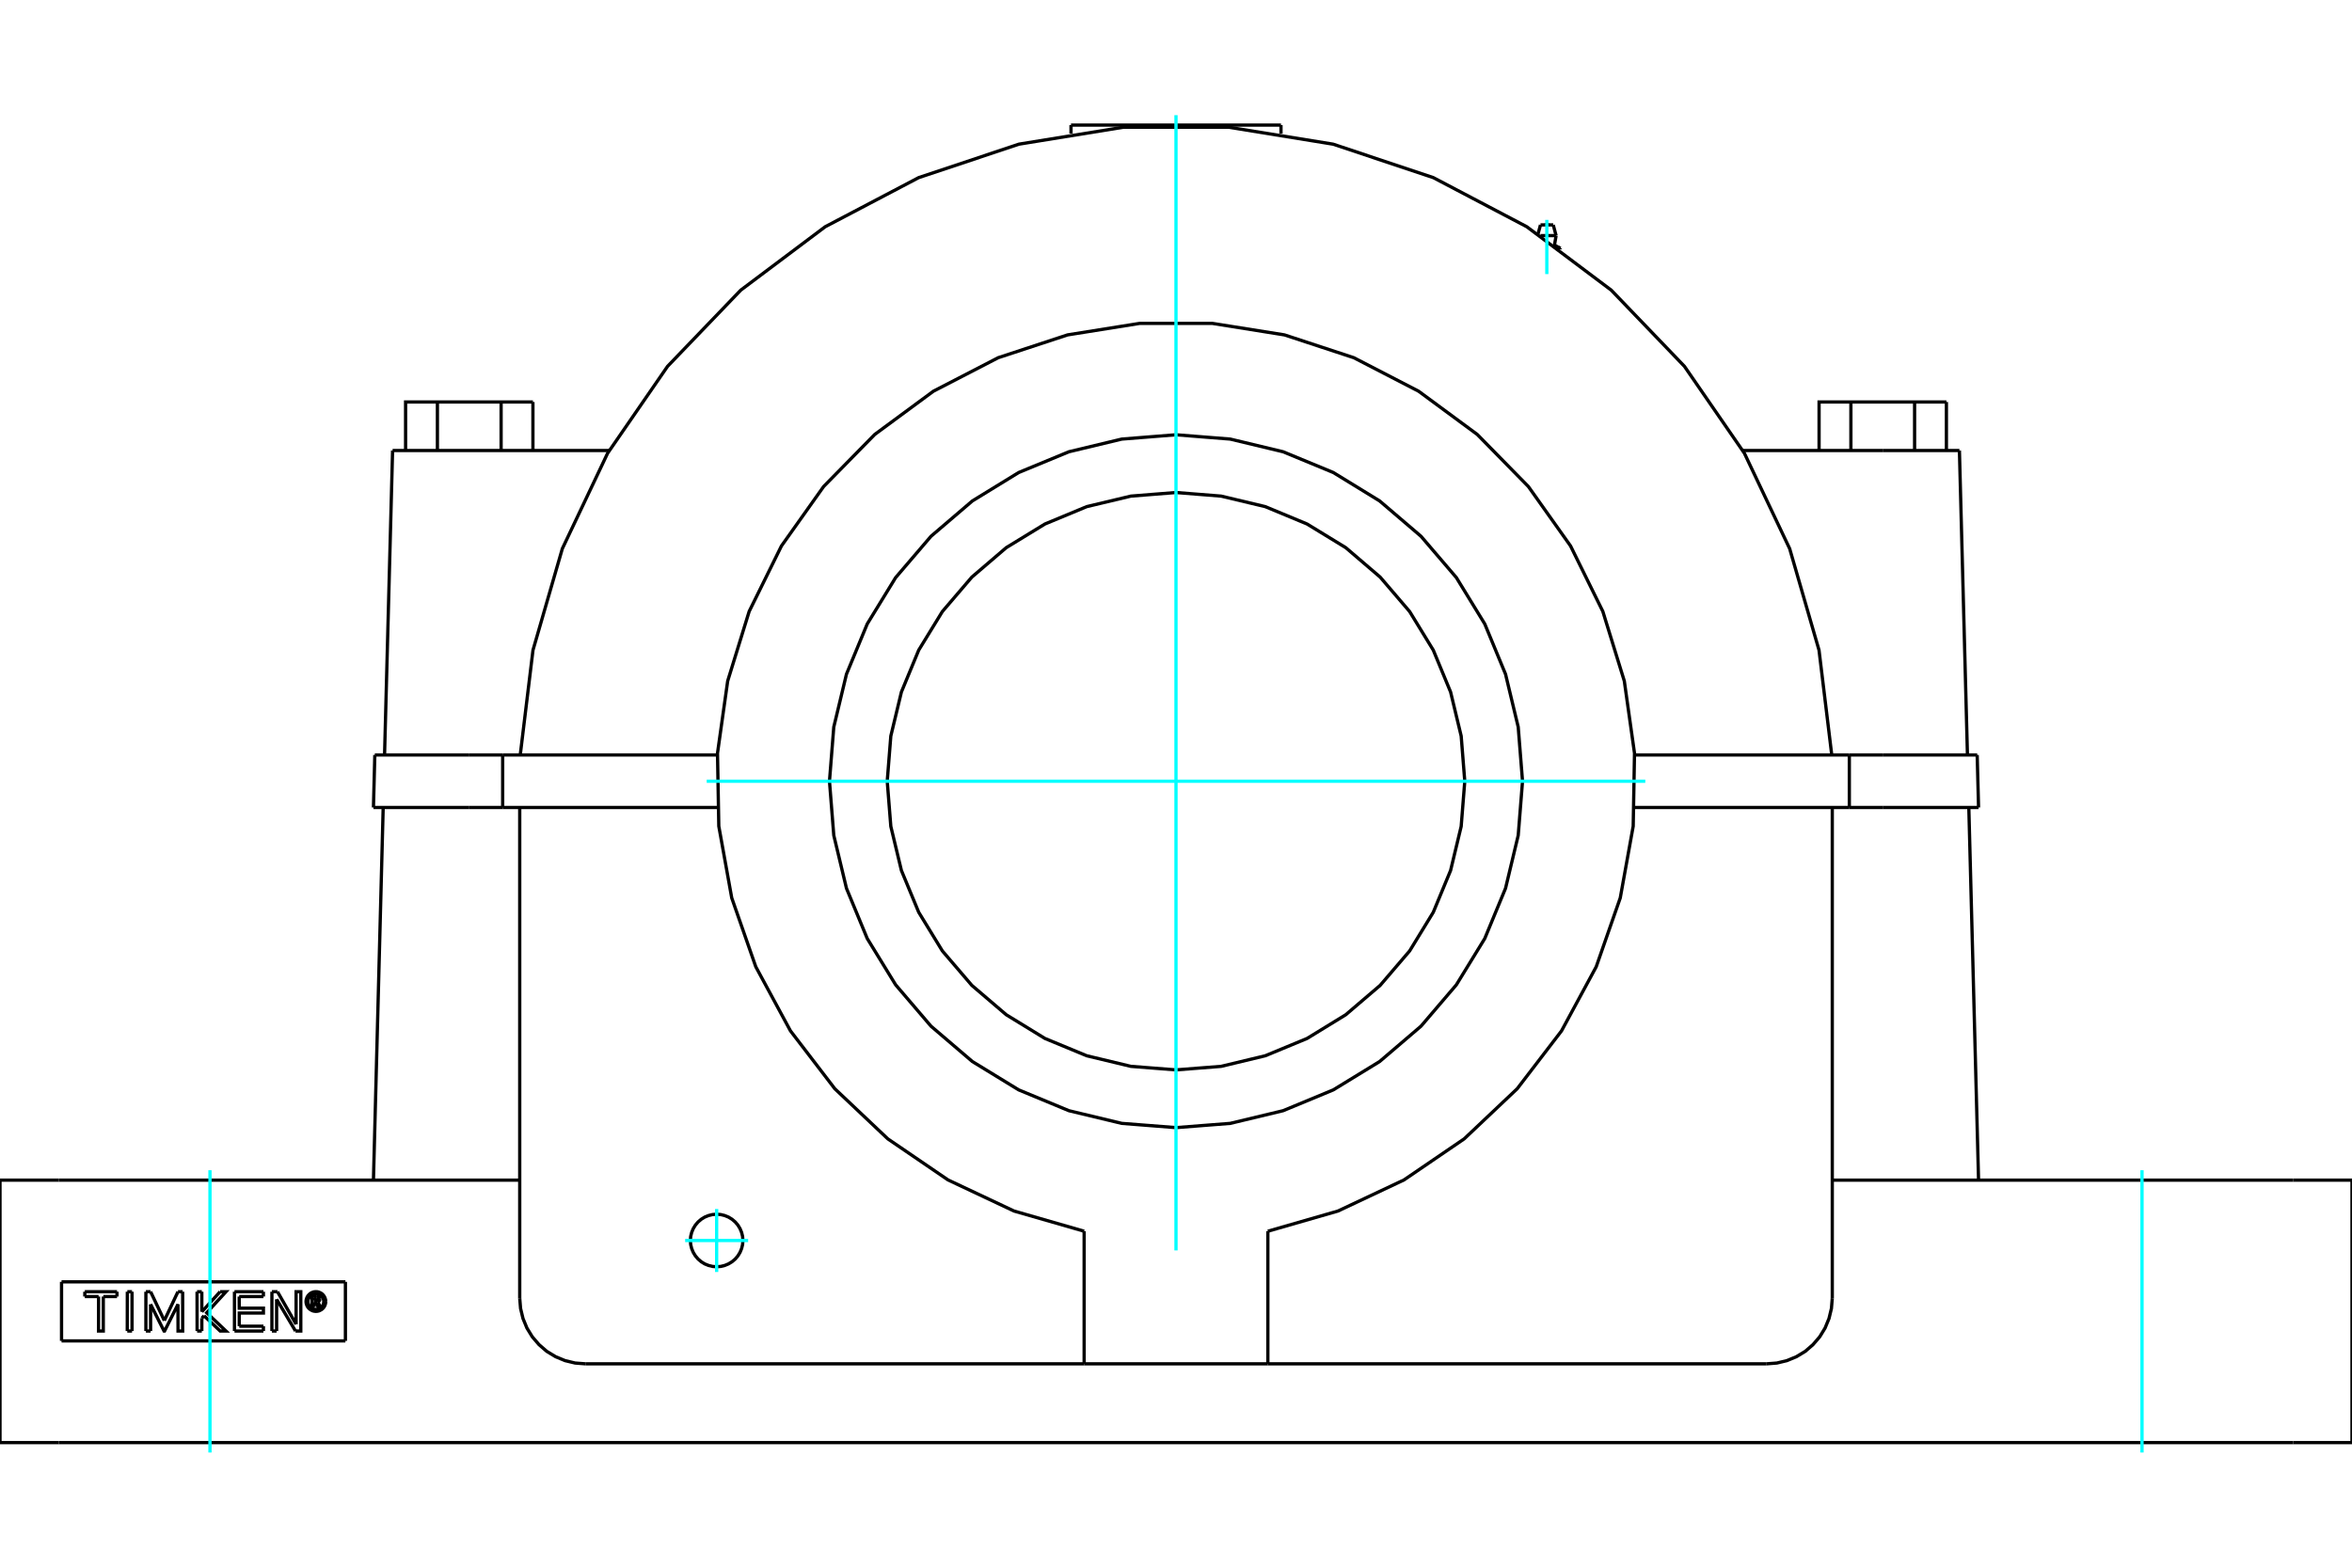 <?xml version="1.0" standalone="no"?>
<!DOCTYPE svg PUBLIC "-//W3C//DTD SVG 1.1//EN"
	"http://www.w3.org/Graphics/SVG/1.1/DTD/svg11.dtd">
<svg xmlns="http://www.w3.org/2000/svg" height="100%" width="100%" viewBox="0 0 36000 24000">
	<rect x="-1800" y="-1200" width="39600" height="26400" style="fill:#FFF"/>
	<g style="fill:none; fill-rule:evenodd" transform="matrix(1 0 0 1 0 0)">
		<g style="fill:none; stroke:#000; stroke-width:50; shape-rendering:geometricPrecision">
			<polyline points="9324,6897 7183,6897 6009,6897"/>
			<line x1="28817" y1="6897" x2="26676" y2="6897"/>
			<line x1="29991" y1="6897" x2="28817" y2="6897"/>
			<line x1="942" y1="19624" x2="942" y2="20528"/>
			<line x1="5287" y1="20528" x2="942" y2="20528"/>
			<line x1="5287" y1="19624" x2="5287" y2="20528"/>
			<line x1="942" y1="19624" x2="5287" y2="19624"/>
			<polyline points="4986,19925 4984,19902 4978,19879 4969,19857 4957,19837 4942,19819 4924,19803 4903,19791 4882,19782 4859,19776 4835,19775 4812,19776 4789,19782 4767,19791 4747,19803 4729,19819 4713,19837 4701,19857 4692,19879 4686,19902 4684,19925 4686,19949 4692,19972 4701,19994 4713,20014 4729,20032 4747,20047 4767,20059 4789,20069 4812,20074 4835,20076 4859,20074 4882,20069 4903,20059 4924,20047 4942,20032 4957,20014 4969,19994 4978,19972 4984,19949 4986,19925"/>
			<polyline points="4956,19925 4954,19906 4950,19888 4942,19871 4933,19854 4920,19840 4906,19828 4890,19818 4872,19811 4854,19806 4835,19805 4816,19806 4798,19811 4780,19818 4764,19828 4750,19840 4738,19854 4728,19871 4720,19888 4716,19906 4715,19925 4716,19944 4720,19962 4728,19980 4738,19996 4750,20010 4764,20023 4780,20033 4798,20040 4816,20044 4835,20046 4854,20044 4872,20040 4890,20033 4906,20023 4920,20010 4933,19996 4942,19980 4950,19962 4954,19944 4956,19925"/>
			<line x1="4247" y1="19775" x2="4532" y2="20273"/>
			<line x1="4162" y1="19775" x2="4247" y2="19775"/>
			<line x1="4162" y1="20377" x2="4162" y2="19775"/>
			<line x1="4234" y1="20377" x2="4162" y2="20377"/>
			<line x1="4234" y1="19891" x2="4234" y2="20377"/>
			<line x1="4523" y1="20377" x2="4234" y2="19891"/>
			<polyline points="4532,20273 4532,19775 4604,19775 4604,20377 4523,20377"/>
			<line x1="3089" y1="20082" x2="3369" y2="19775"/>
			<line x1="3089" y1="19775" x2="3089" y2="20082"/>
			<line x1="3016" y1="19775" x2="3089" y2="19775"/>
			<line x1="3017" y1="20377" x2="3016" y2="19775"/>
			<line x1="3089" y1="20377" x2="3017" y2="20377"/>
			<line x1="3089" y1="20180" x2="3089" y2="20377"/>
			<line x1="3123" y1="20143" x2="3089" y2="20180"/>
			<polyline points="3369,19775 3459,19775 3164,20097 3459,20377 3370,20377 3123,20143"/>
			<line x1="2021" y1="20377" x2="1948" y2="20377"/>
			<line x1="2021" y1="19775" x2="2021" y2="20377"/>
			<line x1="1949" y1="19775" x2="2021" y2="19775"/>
			<line x1="1948" y1="20377" x2="1949" y2="19775"/>
			<line x1="1791" y1="19849" x2="1581" y2="19849"/>
			<line x1="1791" y1="19775" x2="1791" y2="19849"/>
			<line x1="1298" y1="19775" x2="1791" y2="19775"/>
			<line x1="1298" y1="19849" x2="1298" y2="19775"/>
			<line x1="1509" y1="19849" x2="1298" y2="19849"/>
			<polyline points="1581,19849 1581,20377 1508,20377 1509,19849"/>
			<line x1="2724" y1="19775" x2="2796" y2="19775"/>
			<line x1="2515" y1="20217" x2="2724" y2="19775"/>
			<line x1="2305" y1="19775" x2="2515" y2="20217"/>
			<line x1="2233" y1="19775" x2="2305" y2="19775"/>
			<line x1="2233" y1="20377" x2="2233" y2="19775"/>
			<line x1="2305" y1="20377" x2="2233" y2="20377"/>
			<line x1="2305" y1="19968" x2="2305" y2="20377"/>
			<polyline points="2796,19775 2796,20377 2725,20377 2724,19968 2519,20377 2511,20377 2305,19968"/>
			<line x1="4032" y1="19849" x2="3661" y2="19849"/>
			<line x1="4032" y1="19775" x2="4032" y2="19849"/>
			<line x1="3589" y1="19775" x2="4032" y2="19775"/>
			<line x1="3589" y1="20377" x2="3589" y2="19775"/>
			<line x1="4032" y1="20377" x2="3589" y2="20377"/>
			<line x1="4032" y1="20303" x2="4032" y2="20377"/>
			<line x1="3662" y1="20303" x2="4032" y2="20303"/>
			<polyline points="3661,19849 3662,20027 4032,20027 4032,20101 3662,20101 3662,20303"/>
			<line x1="4806" y1="19863" x2="4806" y2="19907"/>
			<line x1="4845" y1="19863" x2="4806" y2="19863"/>
			<polyline points="4868,19885 4867,19881 4866,19878 4865,19875 4863,19872 4861,19869 4858,19867 4855,19865 4852,19864 4849,19863 4845,19863"/>
			<line x1="4896" y1="19885" x2="4868" y2="19885"/>
			<polyline points="4896,19885 4895,19877 4893,19869 4890,19862 4885,19855 4880,19849 4874,19844 4866,19840 4859,19837 4851,19835 4843,19835"/>
			<line x1="4777" y1="19835" x2="4843" y2="19835"/>
			<line x1="4777" y1="20011" x2="4777" y2="19835"/>
			<line x1="4807" y1="20011" x2="4777" y2="20011"/>
			<line x1="4807" y1="19936" x2="4807" y2="20011"/>
			<polyline points="4806,19907 4846,19907 4849,19907 4852,19906 4856,19905 4858,19903 4861,19901 4863,19899 4865,19896 4867,19892 4867,19889 4868,19886 4896,19886"/>
			<polyline points="4865,19932 4872,19928 4879,19923 4885,19917 4890,19910 4893,19902 4895,19894 4896,19886"/>
			<polyline points="4865,19932 4907,20015 4871,20015 4831,19936 4807,19936"/>
			<polyline points="23304,11960 23238,11130 23044,10321 22726,9552 22291,8842 21750,8210 21117,7669 20408,7234 19639,6916 18830,6722 18000,6656 17170,6722 16361,6916 15592,7234 14883,7669 14250,8210 13709,8842 13274,9552 12956,10321 12762,11130 12696,11960 12762,12789 12956,13599 13274,14368 13709,15077 14250,15710 14883,16251 15592,16685 16361,17004 17170,17198 18000,17263 18830,17198 19639,17004 20408,16685 21117,16251 21750,15710 22291,15077 22726,14368 23044,13599 23238,12789 23304,11960"/>
			<polyline points="22420,11960 22365,11268 22203,10594 21938,9953 21576,9362 21125,8835 20598,8384 20006,8022 19366,7756 18691,7595 18000,7540 17309,7595 16634,7756 15994,8022 15402,8384 14875,8835 14424,9362 14062,9953 13797,10594 13635,11268 13580,11960 13635,12651 13797,13326 14062,13966 14424,14558 14875,15085 15402,15535 15994,15898 16634,16163 17309,16325 18000,16379 18691,16325 19366,16163 20006,15898 20598,15535 21125,15085 21576,14558 21938,13966 22203,13326 22365,12651 22420,11960"/>
			<line x1="10980" y1="12362" x2="7694" y2="12362"/>
			<line x1="7183" y1="12362" x2="7694" y2="12362"/>
			<line x1="5716" y1="12362" x2="7183" y2="12362"/>
			<line x1="7183" y1="11558" x2="5737" y2="11558"/>
			<line x1="7694" y1="11558" x2="7183" y2="11558"/>
			<line x1="7694" y1="11558" x2="10980" y2="11558"/>
			<line x1="28817" y1="12362" x2="30284" y2="12362"/>
			<line x1="28306" y1="12362" x2="28817" y2="12362"/>
			<line x1="28306" y1="12362" x2="25020" y2="12362"/>
			<line x1="28817" y1="11558" x2="28306" y2="11558"/>
			<line x1="30263" y1="11558" x2="28817" y2="11558"/>
			<line x1="28306" y1="11558" x2="28306" y2="12362"/>
			<line x1="900" y1="18067" x2="0" y2="18067"/>
			<line x1="7955" y1="18067" x2="900" y2="18067"/>
			<polyline points="28037,11558 27842,9953 27393,8400 26700,6939 25782,5608 24662,4442 23369,3471 21938,2719 20404,2207 18808,1948 17192,1948 15596,2207 14062,2719 12631,3471 11338,4442 10218,5608 9300,6939 8607,8400 8158,9953 7963,11558"/>
			<line x1="25020" y1="11558" x2="28306" y2="11558"/>
			<line x1="7694" y1="11558" x2="7694" y2="12362"/>
			<line x1="7955" y1="19875" x2="7955" y2="12362"/>
			<polyline points="11371,18991 11366,18928 11351,18867 11327,18809 11294,18755 11253,18707 11205,18666 11151,18633 11093,18609 11032,18594 10969,18589 10906,18594 10845,18609 10786,18633 10733,18666 10685,18707 10644,18755 10611,18809 10587,18867 10572,18928 10567,18991 10572,19054 10587,19115 10611,19173 10644,19227 10685,19275 10733,19316 10786,19349 10845,19373 10906,19388 10969,19393 11032,19388 11093,19373 11151,19349 11205,19316 11253,19275 11294,19227 11327,19173 11351,19115 11366,19054 11371,18991"/>
			<polyline points="19406,18849 20479,18540 21489,18064 22411,17435 23222,16668 23901,15782 24432,14800 24800,13746 24998,12648 25018,11532 24862,10426 24533,9360 24039,8358 23393,7448 22611,6651 21713,5989 20721,5476 19660,5127 18558,4951 17442,4951 16340,5127 15279,5476 14287,5989 13389,6651 12607,7448 11961,8358 11467,9360 11138,10426 10982,11532 11002,12648 11200,13746 11568,14800 12099,15782 12778,16668 13589,17435 14511,18064 15521,18540 16594,18849"/>
			<polyline points="7955,19875 7968,20032 8005,20185 8065,20331 8147,20465 8250,20585 8369,20688 8504,20770 8649,20830 8803,20867 8960,20879"/>
			<line x1="16594" y1="20879" x2="8960" y2="20879"/>
			<line x1="27040" y1="20879" x2="19406" y2="20879"/>
			<polyline points="27040,20879 27197,20867 27351,20830 27496,20770 27631,20688 27750,20585 27853,20465 27935,20331 27995,20185 28032,20032 28045,19875"/>
			<line x1="28045" y1="12362" x2="28045" y2="19875"/>
			<line x1="19406" y1="18849" x2="19406" y2="20879"/>
			<line x1="16594" y1="18849" x2="16594" y2="20879"/>
			<line x1="19406" y1="20879" x2="16594" y2="20879"/>
			<line x1="19607" y1="1915" x2="16393" y2="1915"/>
			<line x1="35100" y1="18067" x2="28045" y2="18067"/>
			<line x1="36000" y1="18067" x2="35100" y2="18067"/>
			<line x1="900" y1="22085" x2="35100" y2="22085"/>
			<line x1="0" y1="22085" x2="0" y2="18067"/>
			<line x1="0" y1="22085" x2="900" y2="22085"/>
			<line x1="36000" y1="22085" x2="36000" y2="18067"/>
			<line x1="35100" y1="22085" x2="36000" y2="22085"/>
			<line x1="23881" y1="3802" x2="23881" y2="3817"/>
			<line x1="23789" y1="3751" x2="23793" y2="3751"/>
			<polyline points="23838,3786 23839,3786 23840,3787 23842,3787 23843,3787 23844,3787 23845,3787 23846,3788 23847,3788 23848,3788 23850,3788 23851,3789 23852,3789 23853,3789 23854,3790 23855,3790 23857,3790 23858,3791 23859,3791 23860,3792 23861,3792 23863,3793 23864,3793 23865,3794 23866,3794 23868,3795 23869,3795 23870,3796 23871,3797 23873,3797 23874,3798 23875,3799 23877,3799 23878,3800 23879,3801 23881,3802"/>
			<line x1="23579" y1="3607" x2="23818" y2="3607"/>
			<line x1="23579" y1="3443" x2="23774" y2="3443"/>
			<polyline points="27843,6897 27843,6154 28330,6154 29305,6154 29792,6154"/>
			<line x1="28330" y1="6897" x2="28330" y2="6154"/>
			<line x1="29305" y1="6897" x2="29305" y2="6154"/>
			<line x1="29792" y1="6897" x2="29792" y2="6154"/>
			<polyline points="6208,6897 6208,6154 6695,6154 7670,6154 8157,6154"/>
			<line x1="6695" y1="6897" x2="6695" y2="6154"/>
			<line x1="7670" y1="6897" x2="7670" y2="6154"/>
			<line x1="8157" y1="6897" x2="8157" y2="6154"/>
			<line x1="5737" y1="11558" x2="5716" y2="12362"/>
			<line x1="30284" y1="12362" x2="30263" y2="11558"/>
			<line x1="6009" y1="6897" x2="5886" y2="11558"/>
			<line x1="30114" y1="11558" x2="29991" y2="6897"/>
			<line x1="5865" y1="12362" x2="5716" y2="18067"/>
			<line x1="30284" y1="18067" x2="30135" y2="12362"/>
			<line x1="19607" y1="2045" x2="19607" y2="1915"/>
			<line x1="16393" y1="1915" x2="16393" y2="2045"/>
			<polyline points="23697,3443 23693,3440 23689,3438 23685,3436 23681,3435 23676,3435 23672,3435 23667,3436 23663,3438 23659,3440 23656,3443"/>
			<polyline points="23881,3802 23793,3751 23818,3607"/>
			<line x1="23579" y1="3443" x2="23541" y2="3582"/>
			<line x1="23818" y1="3607" x2="23774" y2="3443"/>
		</g>
		<g style="fill:none; stroke:#0FF; stroke-width:50; shape-rendering:geometricPrecision">
			<line x1="10817" y1="11960" x2="25183" y2="11960"/>
			<line x1="18000" y1="19143" x2="18000" y2="1763"/>
			<line x1="10487" y1="18991" x2="11451" y2="18991"/>
			<line x1="10969" y1="18509" x2="10969" y2="19473"/>
			<line x1="23676" y1="4196" x2="23676" y2="3366"/>
		</g>
		<g style="fill:none; stroke:#0FF; stroke-width:50; shape-rendering:geometricPrecision">
			<line x1="32786" y1="22237" x2="32786" y2="17915"/>
		</g>
		<g style="fill:none; stroke:#0FF; stroke-width:50; shape-rendering:geometricPrecision">
			<line x1="3214" y1="22237" x2="3214" y2="17915"/>
		</g>
	</g>
</svg>
